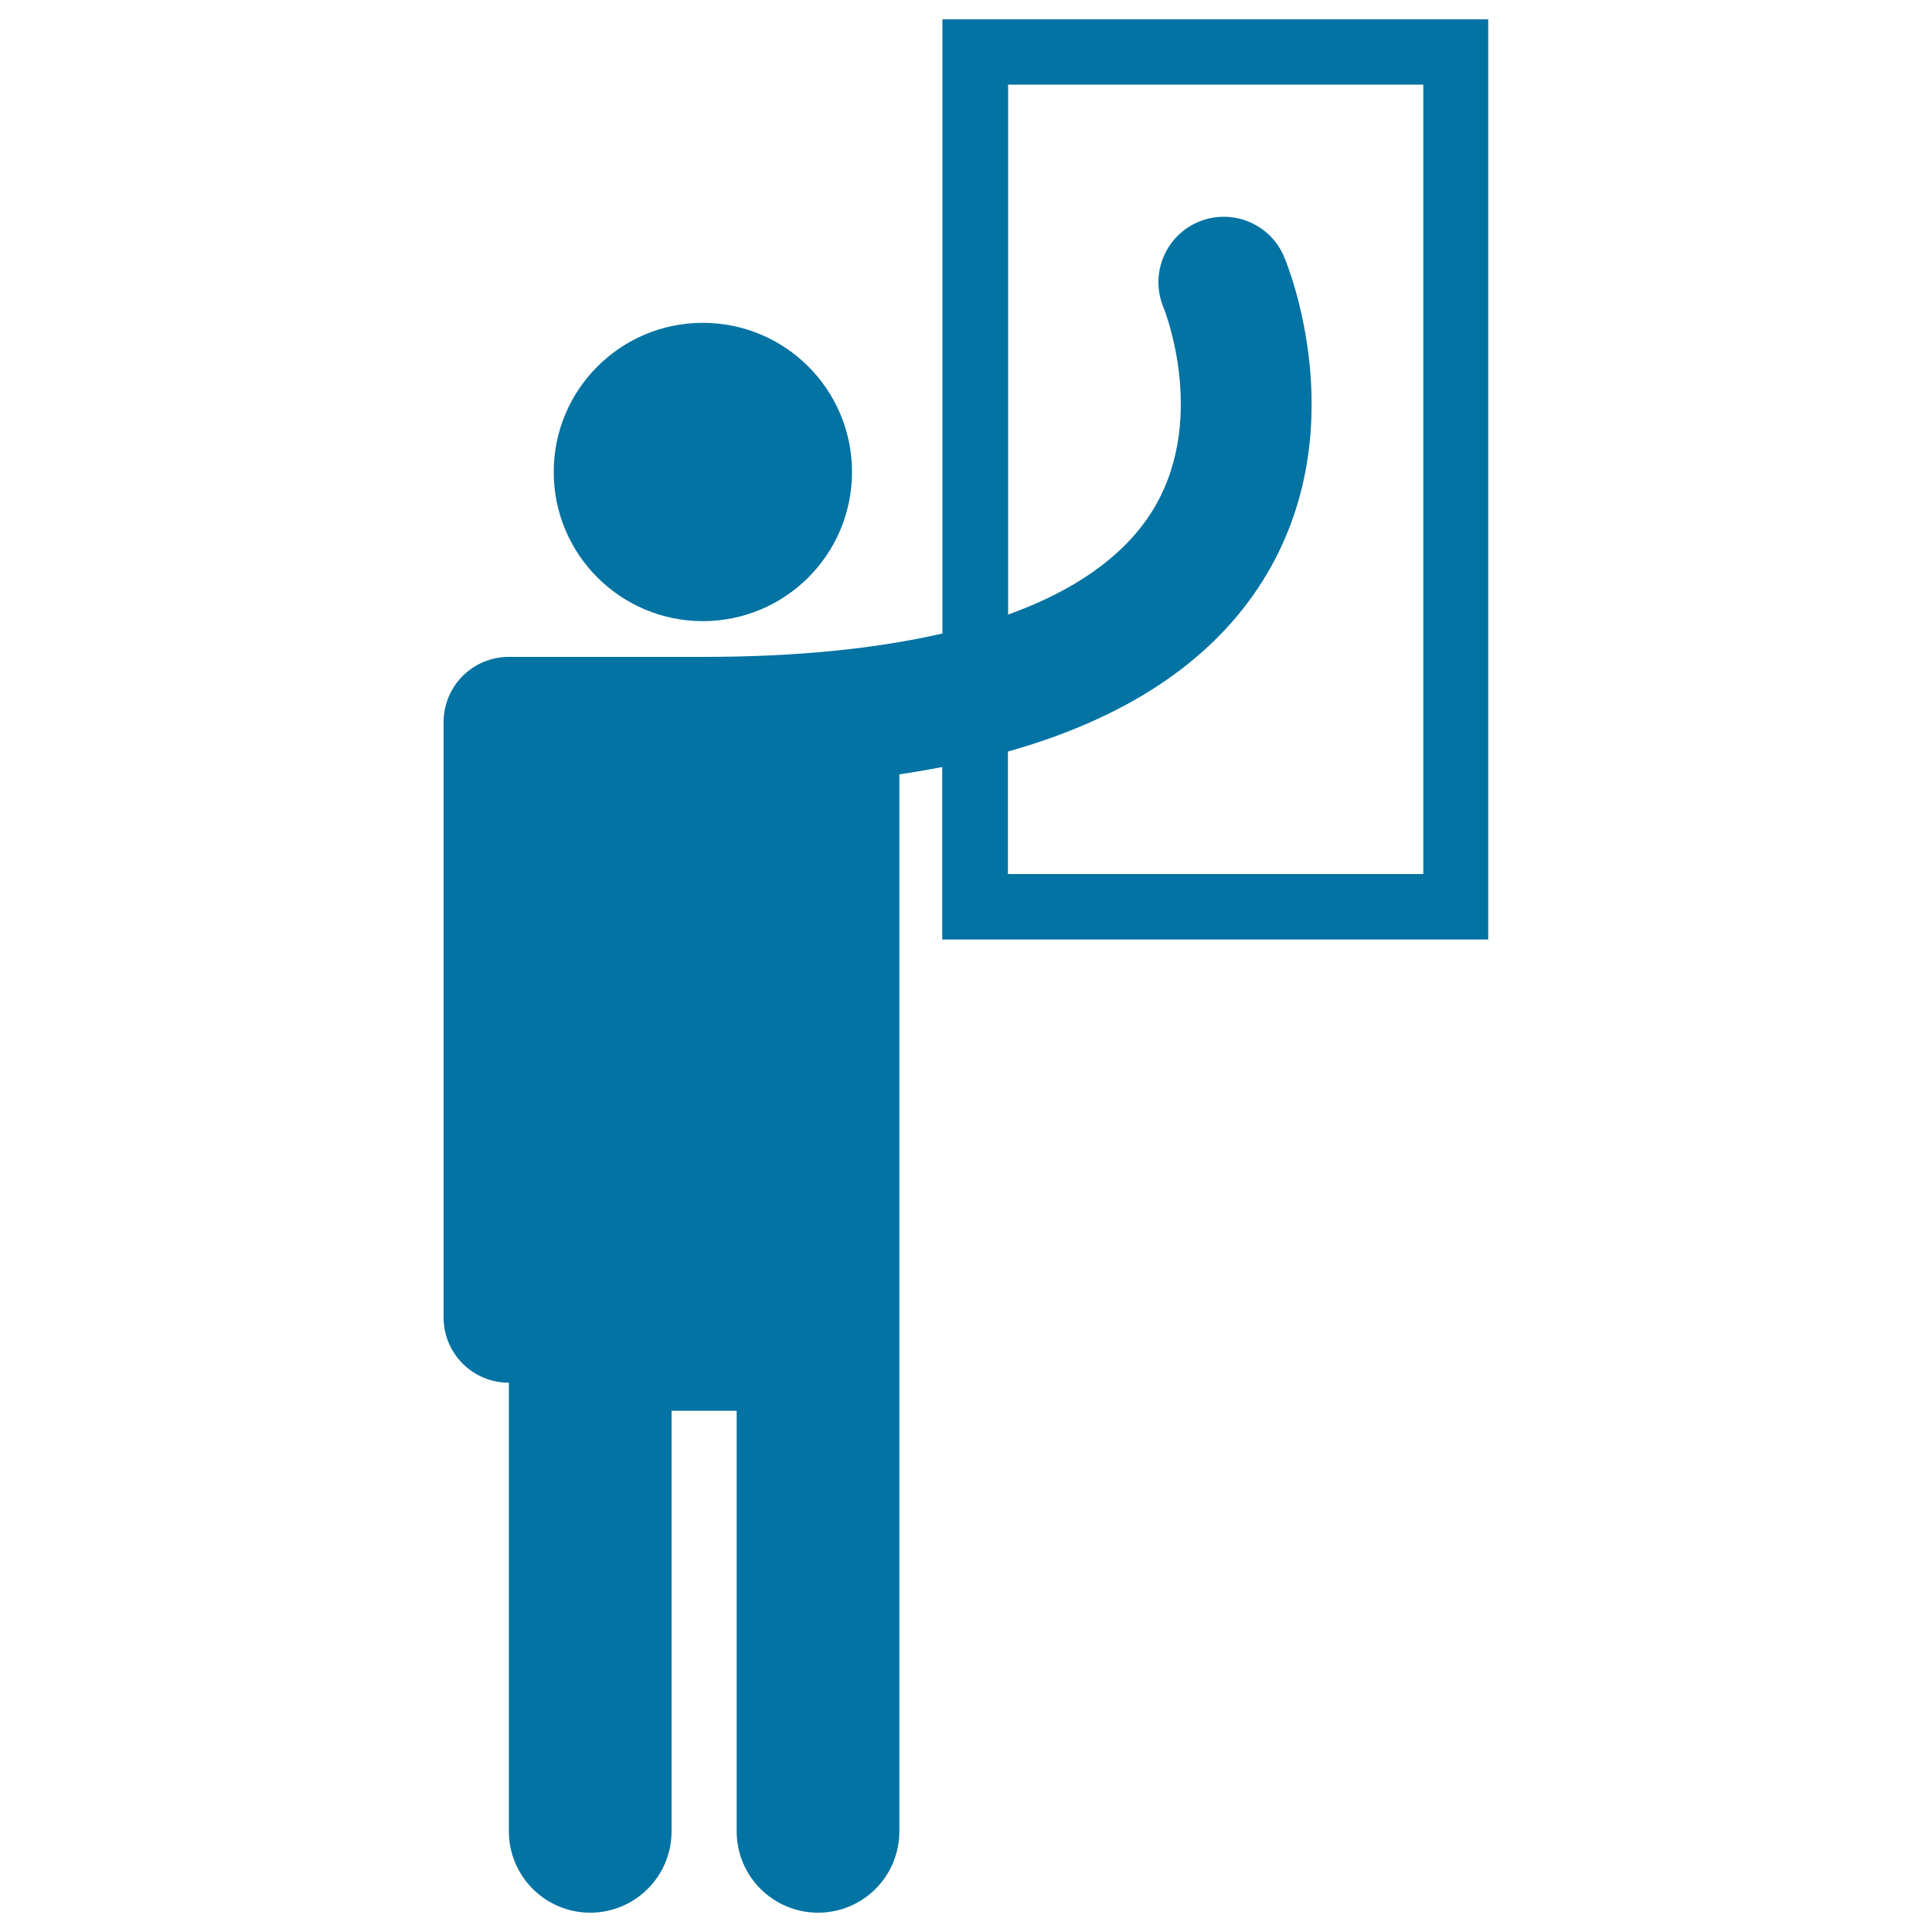 <svg xmlns="http://www.w3.org/2000/svg" viewBox="0 0 1000 1000" style="fill:#0273a2">
<title>Man Standing Silhouette Cleaning A Window SVG icon</title>
<g><circle cx="363.8" cy="244.3" r="77.2"/><path d="M487.8,327.9c-34.5,7.9-75.7,12.1-123.3,12.1H263.4c-18.7,0-33.8,15.1-33.8,33.8v308.1c0,18.7,15.1,33.8,33.8,33.8v14.5v217.7c0,23.3,18.9,42.1,42.1,42.1s42.1-18.8,42.1-42.1V730.2h33.7v217.7c0,23.3,18.9,42.1,42.1,42.1c23.3,0,42.1-18.8,42.1-42.1V730.2v-73V400.8c7.6-1.1,15-2.4,22.2-3.8v89.3h282.6V10H487.8L487.8,327.9L487.8,327.9z M521.7,389c59.9-16.9,103.4-45.3,129.7-85c51.8-78.3,14.8-167.5,13.2-171.2c-7.3-17.2-27.2-25.2-44.4-17.9c-17.2,7.3-25.2,27.2-17.9,44.4c0.2,0.6,24.1,59.9-7.3,107.4c-14.6,22-39.3,39.2-73.2,51.4V43.8h214.9v408.6H521.7V389z"/></g>
</svg>
